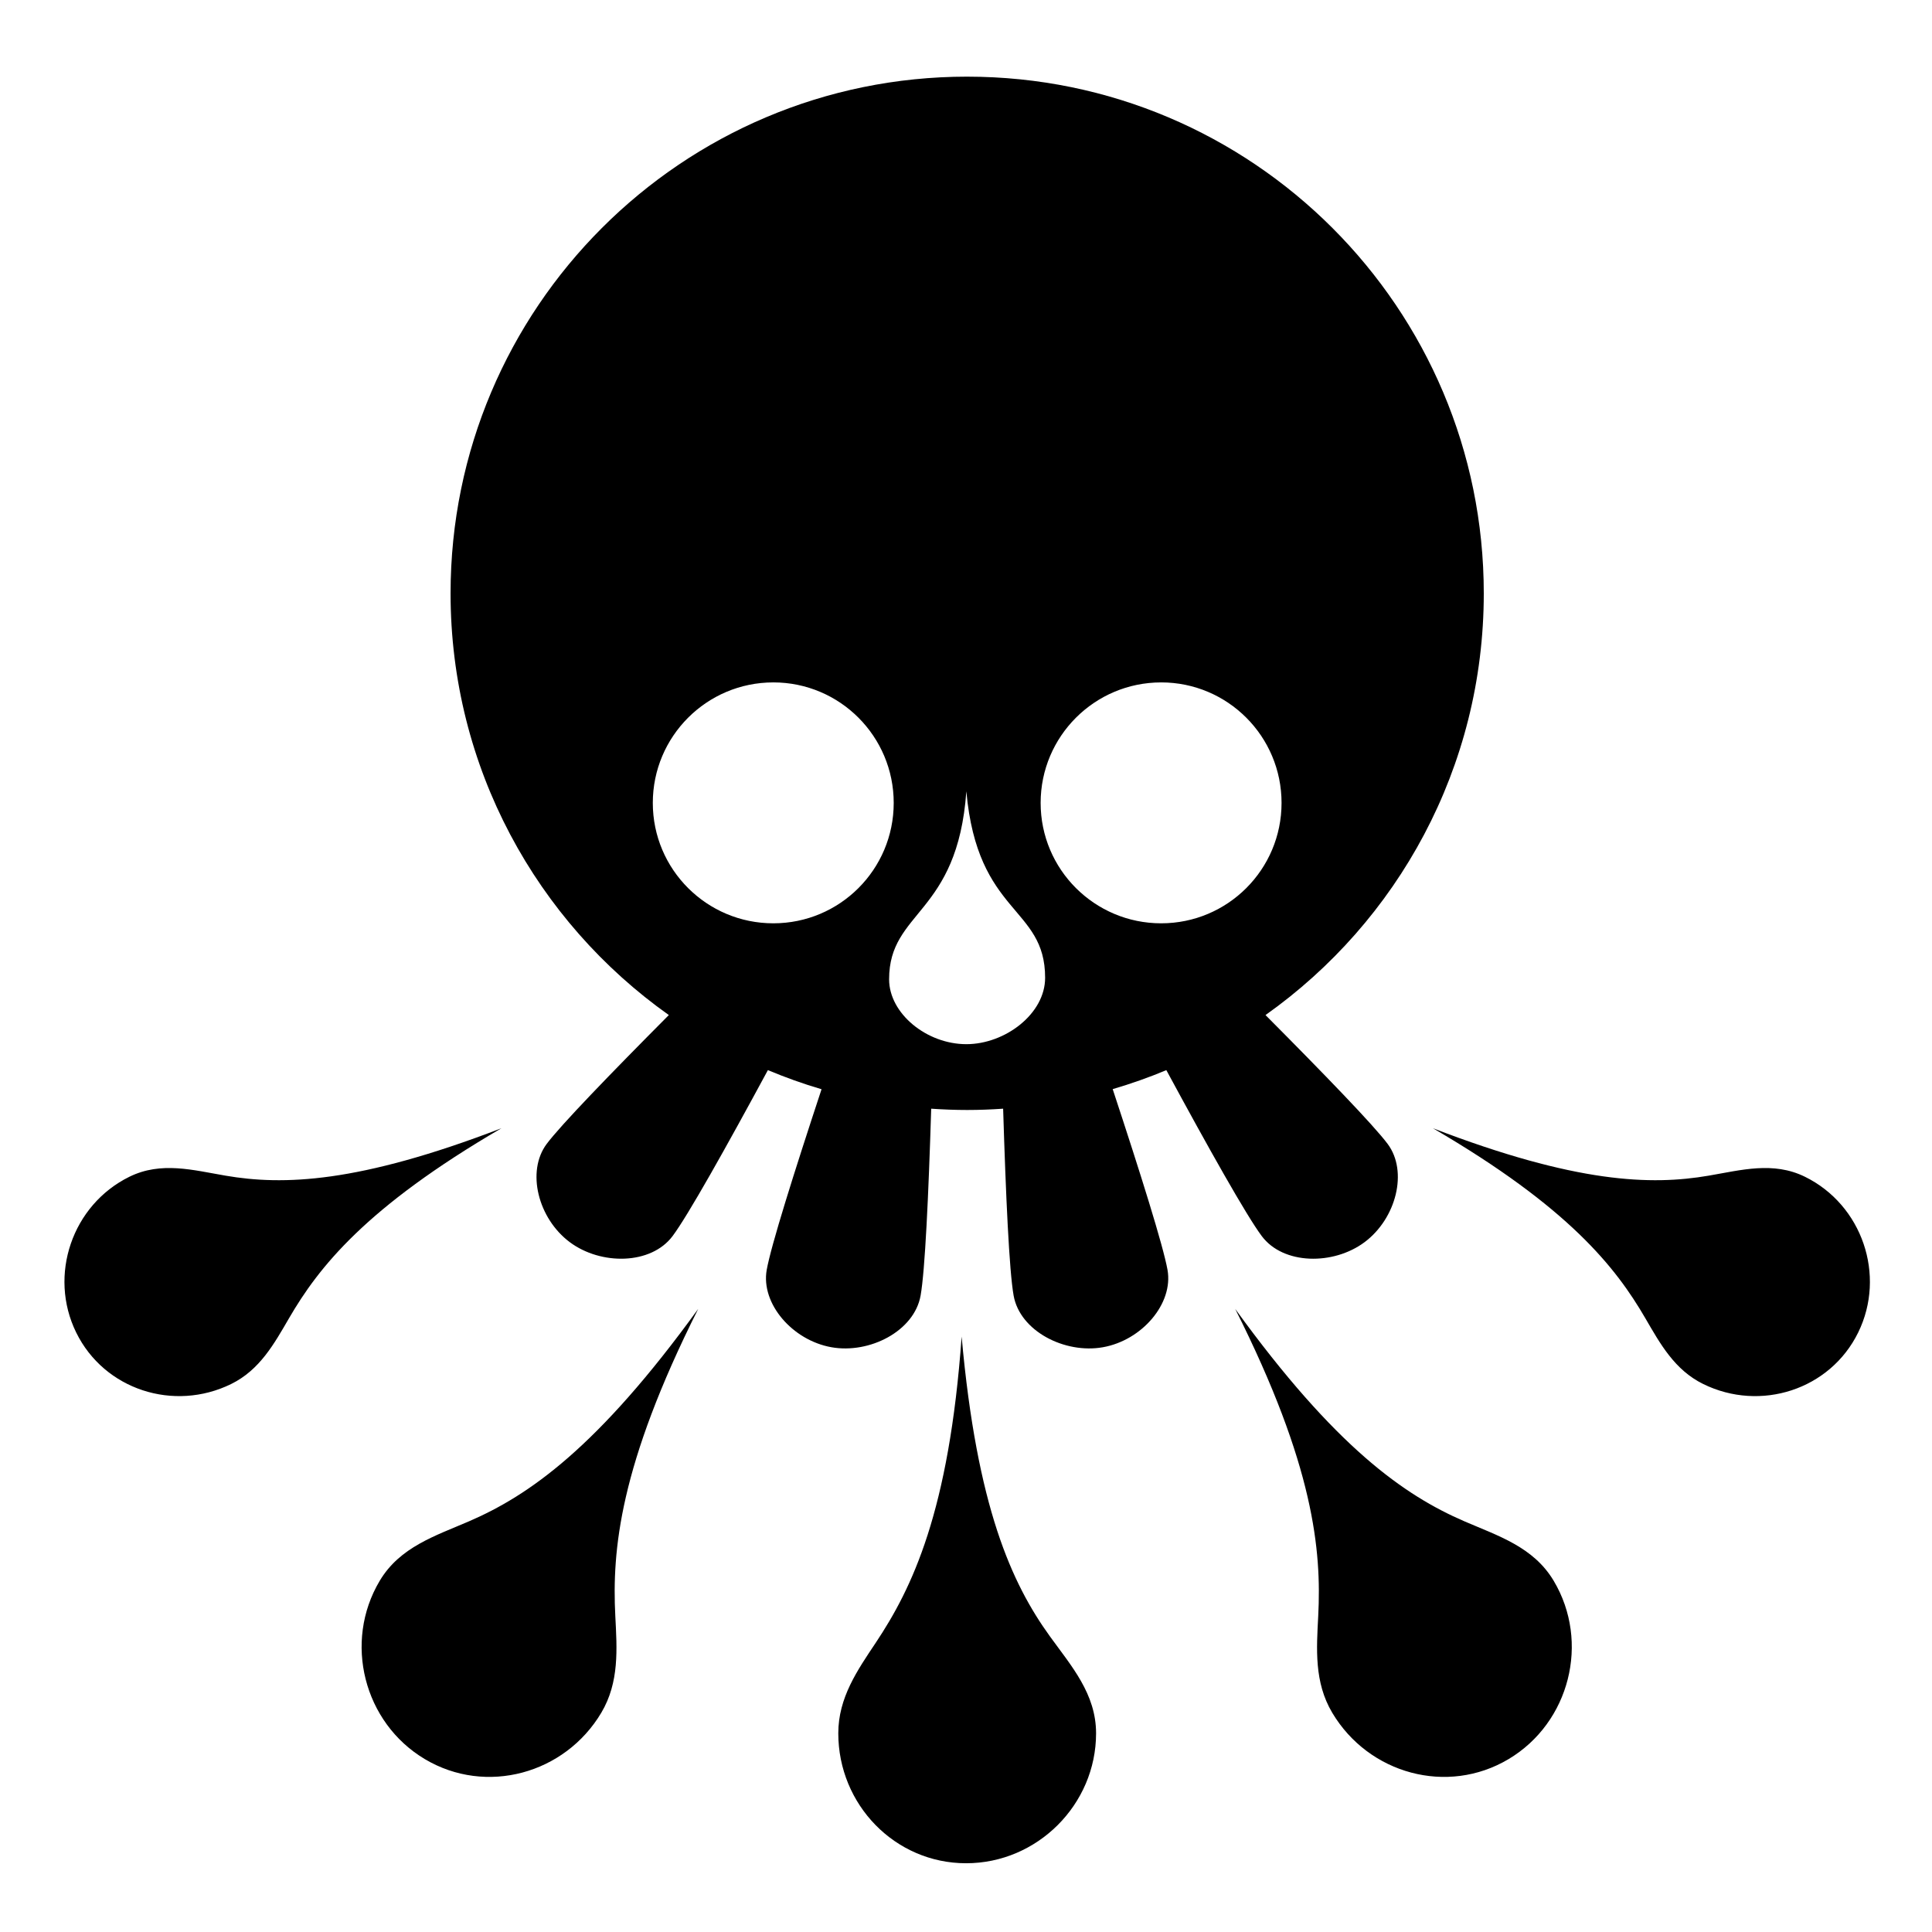 <?xml version="1.0" encoding="utf-8"?><!-- Uploaded to: SVG Repo, www.svgrepo.com, Generator: SVG Repo Mixer Tools -->
<svg width="800px" height="800px" viewBox="0 0 512 512" xmlns="http://www.w3.org/2000/svg"><path fill="#000000" d="M256.313 20.313c-75.614 0-136.907 61.323-136.907 136.937 0 46.158 22.847 86.95 57.844 111.75-15.582 15.662-28.663 29.187-32.375 34.156-5.435 7.278-2.287 19.75 6.125 26.03 8.227 6.144 21.526 6.04 27.25-1.623 4.064-5.44 14.078-23.306 25.25-43.97 4.615 1.93 9.364 3.64 14.22 5.063-7.324 22.19-13.396 41.497-14.532 47.875-1.593 8.942 6.82 18.67 17.156 20.5 10.107 1.8 21.947-4.27 23.625-13.686 1.172-6.58 2.1-26.513 2.81-49.53 3.15.215 6.33.342 9.532.342 3.207 0 6.38-.127 9.532-.344.71 23.02 1.608 42.95 2.78 49.532 1.68 9.415 13.55 15.485 23.657 13.687 10.338-1.83 18.72-11.558 17.126-20.5-1.137-6.38-7.203-25.7-14.53-47.905 4.854-1.423 9.603-3.1 14.218-5.03 11.173 20.663 21.217 38.527 25.28 43.967 5.725 7.663 19.024 7.768 27.25 1.625 8.413-6.28 11.56-18.753 6.126-26.03-3.712-4.97-16.793-18.495-32.375-34.157 34.997-24.8 57.844-65.592 57.844-111.75 0-75.614-61.294-136.938-136.908-136.938zm-51.375 160.53c17.635 0 31.906 14.303 31.906 31.938 0 17.637-14.27 31.907-31.906 31.907S173 230.417 173 212.78c0-17.634 14.302-31.936 31.938-31.936zm102.78 0c17.636 0 31.907 14.303 31.907 31.938 0 17.637-14.27 31.907-31.906 31.907-17.637 0-31.94-14.27-31.94-31.906 0-17.634 14.303-31.936 31.94-31.936zm-51.624 28.876c2.947 32.89 20.875 30.354 20.875 49.405 0 9.56-10.61 17.594-20.876 17.594-10.498 0-20.47-8.108-20.47-17.19 0-18.29 18.117-16.972 20.47-49.81zM132.874 299c-37.946 14.59-57.852 15.18-73.093 12.563-8.57-1.458-17.046-3.85-25.468.28-15.173 7.446-21.568 26.105-14.124 41.282 7.443 15.177 25.89 21.1 41.062 13.656 7.588-3.723 11.408-10.67 15.344-17.436 7.84-13.49 20.302-29.372 56.28-50.344zm246.876 0c35.98 20.972 48.44 36.854 56.28 50.344 3.937 6.767 7.757 13.713 15.345 17.437 15.173 7.445 33.62 1.522 41.063-13.655 7.443-15.177 1.048-33.836-14.125-41.28-8.422-4.133-16.928-1.74-25.5-.283-15.24 2.617-35.116 2.028-73.063-12.562zm-194.72 47.875c-26.62 36.766-44.868 49.426-60.718 56.28-8.912 3.855-18.327 6.784-23.687 15.783-9.658 16.212-4.245 37.59 11.97 47.25 16.213 9.66 37.09 3.93 46.75-12.282 4.82-8.11 4.164-16.925 3.718-25.656-.886-17.405 1.086-39.823 21.968-81.375zm142.314 0c20.882 41.552 22.886 63.97 22 81.375-.447 8.73-1.103 17.547 3.72 25.656 9.66 16.213 30.503 21.942 46.717 12.28 16.215-9.66 21.628-31.036 11.97-47.248-5.36-9-14.775-11.928-23.688-15.782-15.85-6.855-34.098-19.515-60.718-56.28zm-72.5 7.344c-3.325 46.384-13.114 66.658-22.78 81.155-4.855 7.275-9.908 14.53-9.908 23.97 0 18.872 15 34.436 33.875 34.436 18.877 0 34.44-15.563 34.44-34.436 0-10.473-6.568-17.846-12.25-25.72-10.11-14-19.325-34.192-23.376-79.405z"/></svg>